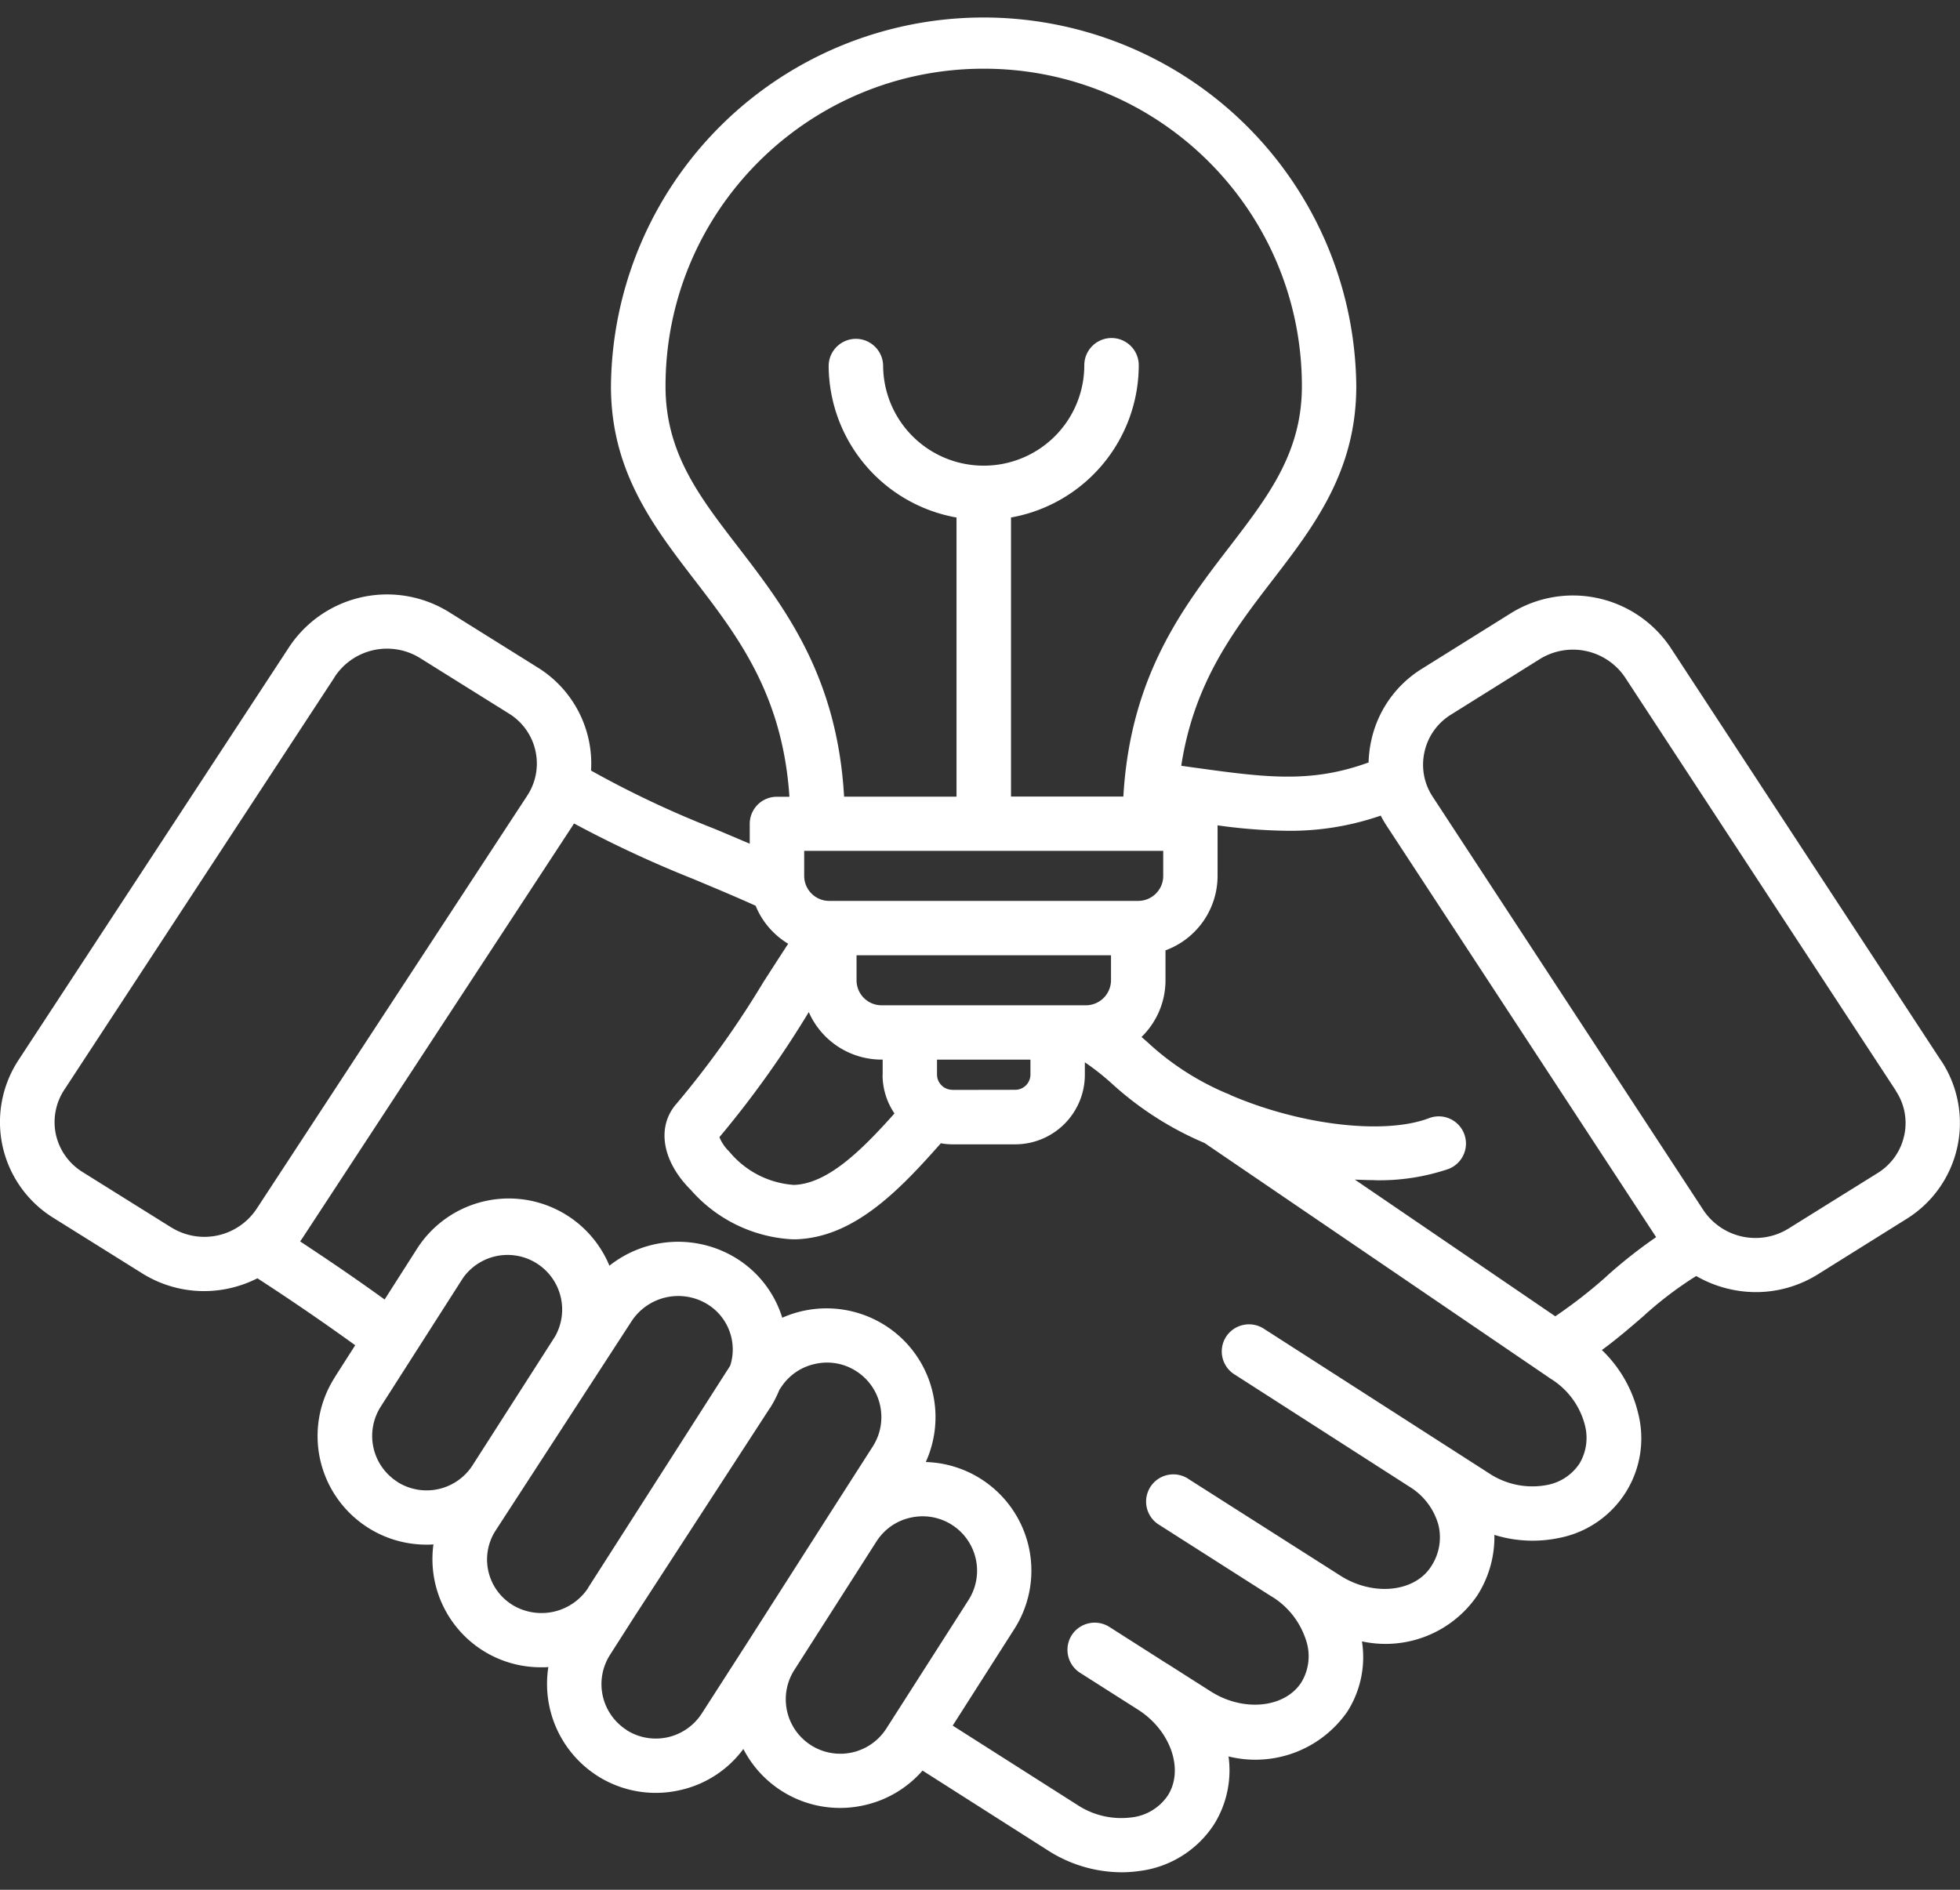 <svg width="56" height="54" fill="none" xmlns="http://www.w3.org/2000/svg"><rect width="100%" height="100%" fill="#333333" stroke="none"/><path d="m55.47 30.325-7.732-11.807a3.356 3.356 0 0 0-4.56-1.002l-2.552 1.594a3.203 3.203 0 0 0-1.446 2.047 3.258 3.258 0 0 0-.077.63c-1.668.608-2.972.425-5.039.139l-.314-.044c.366-2.387 1.506-3.872 2.616-5.315 1.173-1.526 2.385-3.103 2.385-5.526a10.626 10.626 0 0 0-5.349-9.133 10.675 10.675 0 0 0-10.598 0 10.626 10.626 0 0 0-5.348 9.133c0 2.423 1.212 4 2.384 5.526 1.242 1.615 2.521 3.282 2.715 6.2h-.358a.774.774 0 0 0-.776.769v.573c-.34-.145-.673-.287-1-.423a28.562 28.562 0 0 1-3.534-1.667 3.23 3.23 0 0 0-1.514-2.939l-2.551-1.594a3.356 3.356 0 0 0-4.56 1.002L.528 30.292a3.229 3.229 0 0 0-.454 2.461 3.227 3.227 0 0 0 1.446 2.044l2.551 1.594a3.328 3.328 0 0 0 1.756.502c.533 0 1.055-.126 1.528-.366a67.097 67.097 0 0 1 2.794 1.913l-.588.92h.003a3.101 3.101 0 0 0-.11 3.162 3.112 3.112 0 0 0 2.73 1.616c.07 0 .133 0 .2-.008a3.092 3.092 0 0 0 3.082 3.512c.07 0 .133 0 .201-.006a3.12 3.12 0 0 0 1.4 3.108 3.098 3.098 0 0 0 2.346.412 3.074 3.074 0 0 0 1.826-1.179 3.108 3.108 0 0 0 3.44 1.61 3.099 3.099 0 0 0 1.679-.993l3.587 2.284a3.917 3.917 0 0 0 2.092.622c.164 0 .325-.01.489-.033a2.98 2.98 0 0 0 2.155-1.326 2.915 2.915 0 0 0 .42-1.951 3.197 3.197 0 0 0 3.397-1.285 2.899 2.899 0 0 0 .415-2.003 3.176 3.176 0 0 0 3.29-1.304 3.101 3.101 0 0 0 .494-1.739 3.681 3.681 0 0 0 1.846.088 2.898 2.898 0 0 0 2.261-3.564 3.686 3.686 0 0 0-1.036-1.806c.432-.317.809-.642 1.175-.958.47-.431.98-.819 1.52-1.157.52.3 1.108.458 1.707.46.62 0 1.23-.174 1.758-.501l2.55-1.594a3.227 3.227 0 0 0 .993-4.505l-.002.003zm-22.235-6.012v.715c0 .396-.32.715-.716.715h-8.826a.715.715 0 0 1-.716-.715v-.715h10.258zm-2.212 4.413H25.19a.715.715 0 0 1-.717-.715v-.715h7.27v.715a.719.719 0 0 1-.719.715zm-7.915.194a2.273 2.273 0 0 0 2.081 1.358h.03v.432h-.003c0 .395.118.78.34 1.107-.944 1.06-1.91 2.009-2.872 2.042h.003a2.628 2.628 0 0 1-1.854-.956 1.199 1.199 0 0 1-.278-.409 28.603 28.603 0 0 0 2.553-3.574zm4.096 2.223v-.002a.438.438 0 0 1-.432-.431v-.431h2.669v.43a.436.436 0 0 1-.432.432l-1.805.003zm-6.127-15.529c-1.108-1.44-2.062-2.682-2.062-4.578 0-5.013 4.071-9.073 9.091-9.073 5.023 0 9.091 4.06 9.091 9.073 0 1.896-.957 3.14-2.061 4.579-1.337 1.74-2.841 3.697-3.04 7.146h-3.21v-7.974a4.426 4.426 0 0 0 3.65-4.35.778.778 0 1 0-1.556 0 2.87 2.87 0 0 1-2.874 2.869 2.872 2.872 0 0 1-2.874-2.868.78.78 0 0 0-.779-.756.78.78 0 0 0-.777.756 4.426 4.426 0 0 0 3.653 4.35v7.976h-3.212c-.197-3.452-1.7-5.409-3.04-7.15zM4.9 35.078l-2.55-1.593a1.69 1.69 0 0 1-.752-1.062c-.096-.439-.011-.9.235-1.277l7.732-11.804h-.003a1.79 1.79 0 0 1 2.436-.54l2.551 1.593c.383.238.654.623.75 1.062.098.44.013.9-.236 1.28L7.333 34.54a1.79 1.79 0 0 1-2.43.538zm6.453 7.264a1.554 1.554 0 0 1-.475-2.147l2.35-3.676a1.56 1.56 0 0 1 2.628 1.675l-2.354 3.676a1.561 1.561 0 0 1-2.149.475v-.003zm3.273 3.51h.003a1.523 1.523 0 0 1-.468-2.118l3.883-5.979a1.595 1.595 0 0 1 2.179-.48c.588.368.853 1.089.64 1.749l-4.06 6.347.002.003a1.598 1.598 0 0 1-2.179.477zm3.276 3.585.002-.003a1.554 1.554 0 0 1-.475-2.147l.683-1.07 3.883-5.979h.003c.106-.166.196-.34.27-.524l.039-.06h.002a1.54 1.54 0 0 1 .979-.68 1.537 1.537 0 0 1 1.173.205c.725.462.938 1.422.479 2.148l-1.204 1.88-2.348 3.676-1.335 2.076a1.562 1.562 0 0 1-2.151.478zm5.268.431a1.555 1.555 0 0 1-.475-2.148l.793-1.241 1.555-2.434c.225-.35.577-.595.982-.68a1.555 1.555 0 0 1 1.649 2.352l-2.35 3.676a1.562 1.562 0 0 1-2.155.475zm21.953-8.04a1.42 1.42 0 0 1-.916.604 2.238 2.238 0 0 1-1.668-.336l-6.409-4.115a.782.782 0 0 0-1.099.216.776.776 0 0 0 .26 1.089l4.935 3.168.011.008c.421.246.73.644.861 1.113.099.407.022.838-.21 1.187-.47.737-1.654.857-2.587.265l-4.33-2.756a.778.778 0 1 0-.842 1.307l3.201 2.041h.003c.462.281.806.718.976 1.231a1.44 1.44 0 0 1-.126 1.22c-.47.736-1.654.857-2.587.264l-1.23-.783-.01-.008h-.006l-1.652-1.053a.782.782 0 0 0-1.077.234.78.78 0 0 0 .238 1.076l1.668 1.061c.924.595 1.307 1.711.839 2.445-.24.355-.629.587-1.055.628a2.279 2.279 0 0 1-1.531-.36l-3.56-2.265 1.758-2.756a3.098 3.098 0 0 0 .13-3.122 3.109 3.109 0 0 0-2.657-1.654 3.106 3.106 0 0 0-.626-3.474 3.122 3.122 0 0 0-3.475-.649 3.059 3.059 0 0 0-1.302-1.692 3.162 3.162 0 0 0-3.636.205 3.112 3.112 0 0 0-5.498-.483l-.925 1.449c-.721-.521-1.4-.99-2.414-1.66l.057-.081 7.733-11.804a.38.38 0 0 1 .035-.055v-.003a32.609 32.609 0 0 0 3.418 1.591c.577.243 1.173.489 1.772.761.183.453.511.833.93 1.086-.241.366-.476.735-.709 1.095a26.793 26.793 0 0 1-2.469 3.46c-.593.657-.434 1.653.397 2.48.735.84 1.78 1.35 2.898 1.41h.107c1.646-.056 2.925-1.369 4.137-2.744.106.019.216.03.322.03h1.805a1.991 1.991 0 0 0 1.988-1.984v-.36c.278.19.546.401.795.63a9.304 9.304 0 0 0 2.625 1.676l9.838 6.701.027.02c.5.3.862.785 1.004 1.348.095.373.038.769-.162 1.099zm.801-5.377c-.467.42-.965.807-1.487 1.162l-5.728-3.907c.194.01.385.016.574.016l-.003.003a6.132 6.132 0 0 0 2.105-.322.777.777 0 1 0-.555-1.452c-1.26.48-3.647.21-5.67-.658h.002a.811.811 0 0 0-.123-.054 7.747 7.747 0 0 1-2.176-1.387 7.069 7.069 0 0 0-.249-.22c.438-.426.686-1.01.686-1.621v-.855a2.27 2.27 0 0 0 1.488-2.128v-1.444c.667.096 1.34.148 2.012.156.902.008 1.8-.14 2.65-.434.054.107.114.21.18.308l7.688 11.737c-.49.338-.954.704-1.394 1.097v.003zm8.479-3.995c-.096.442-.37.824-.752 1.061l-2.554 1.591a1.79 1.79 0 0 1-2.433-.535l-7.73-11.807a1.659 1.659 0 0 1-.235-1.277c.096-.442.366-.824.75-1.064L44 18.83a1.795 1.795 0 0 1 2.436.535L54.17 31.17l-.003.003c.252.377.336.838.238 1.28v.003z" fill="#fff"/></svg>